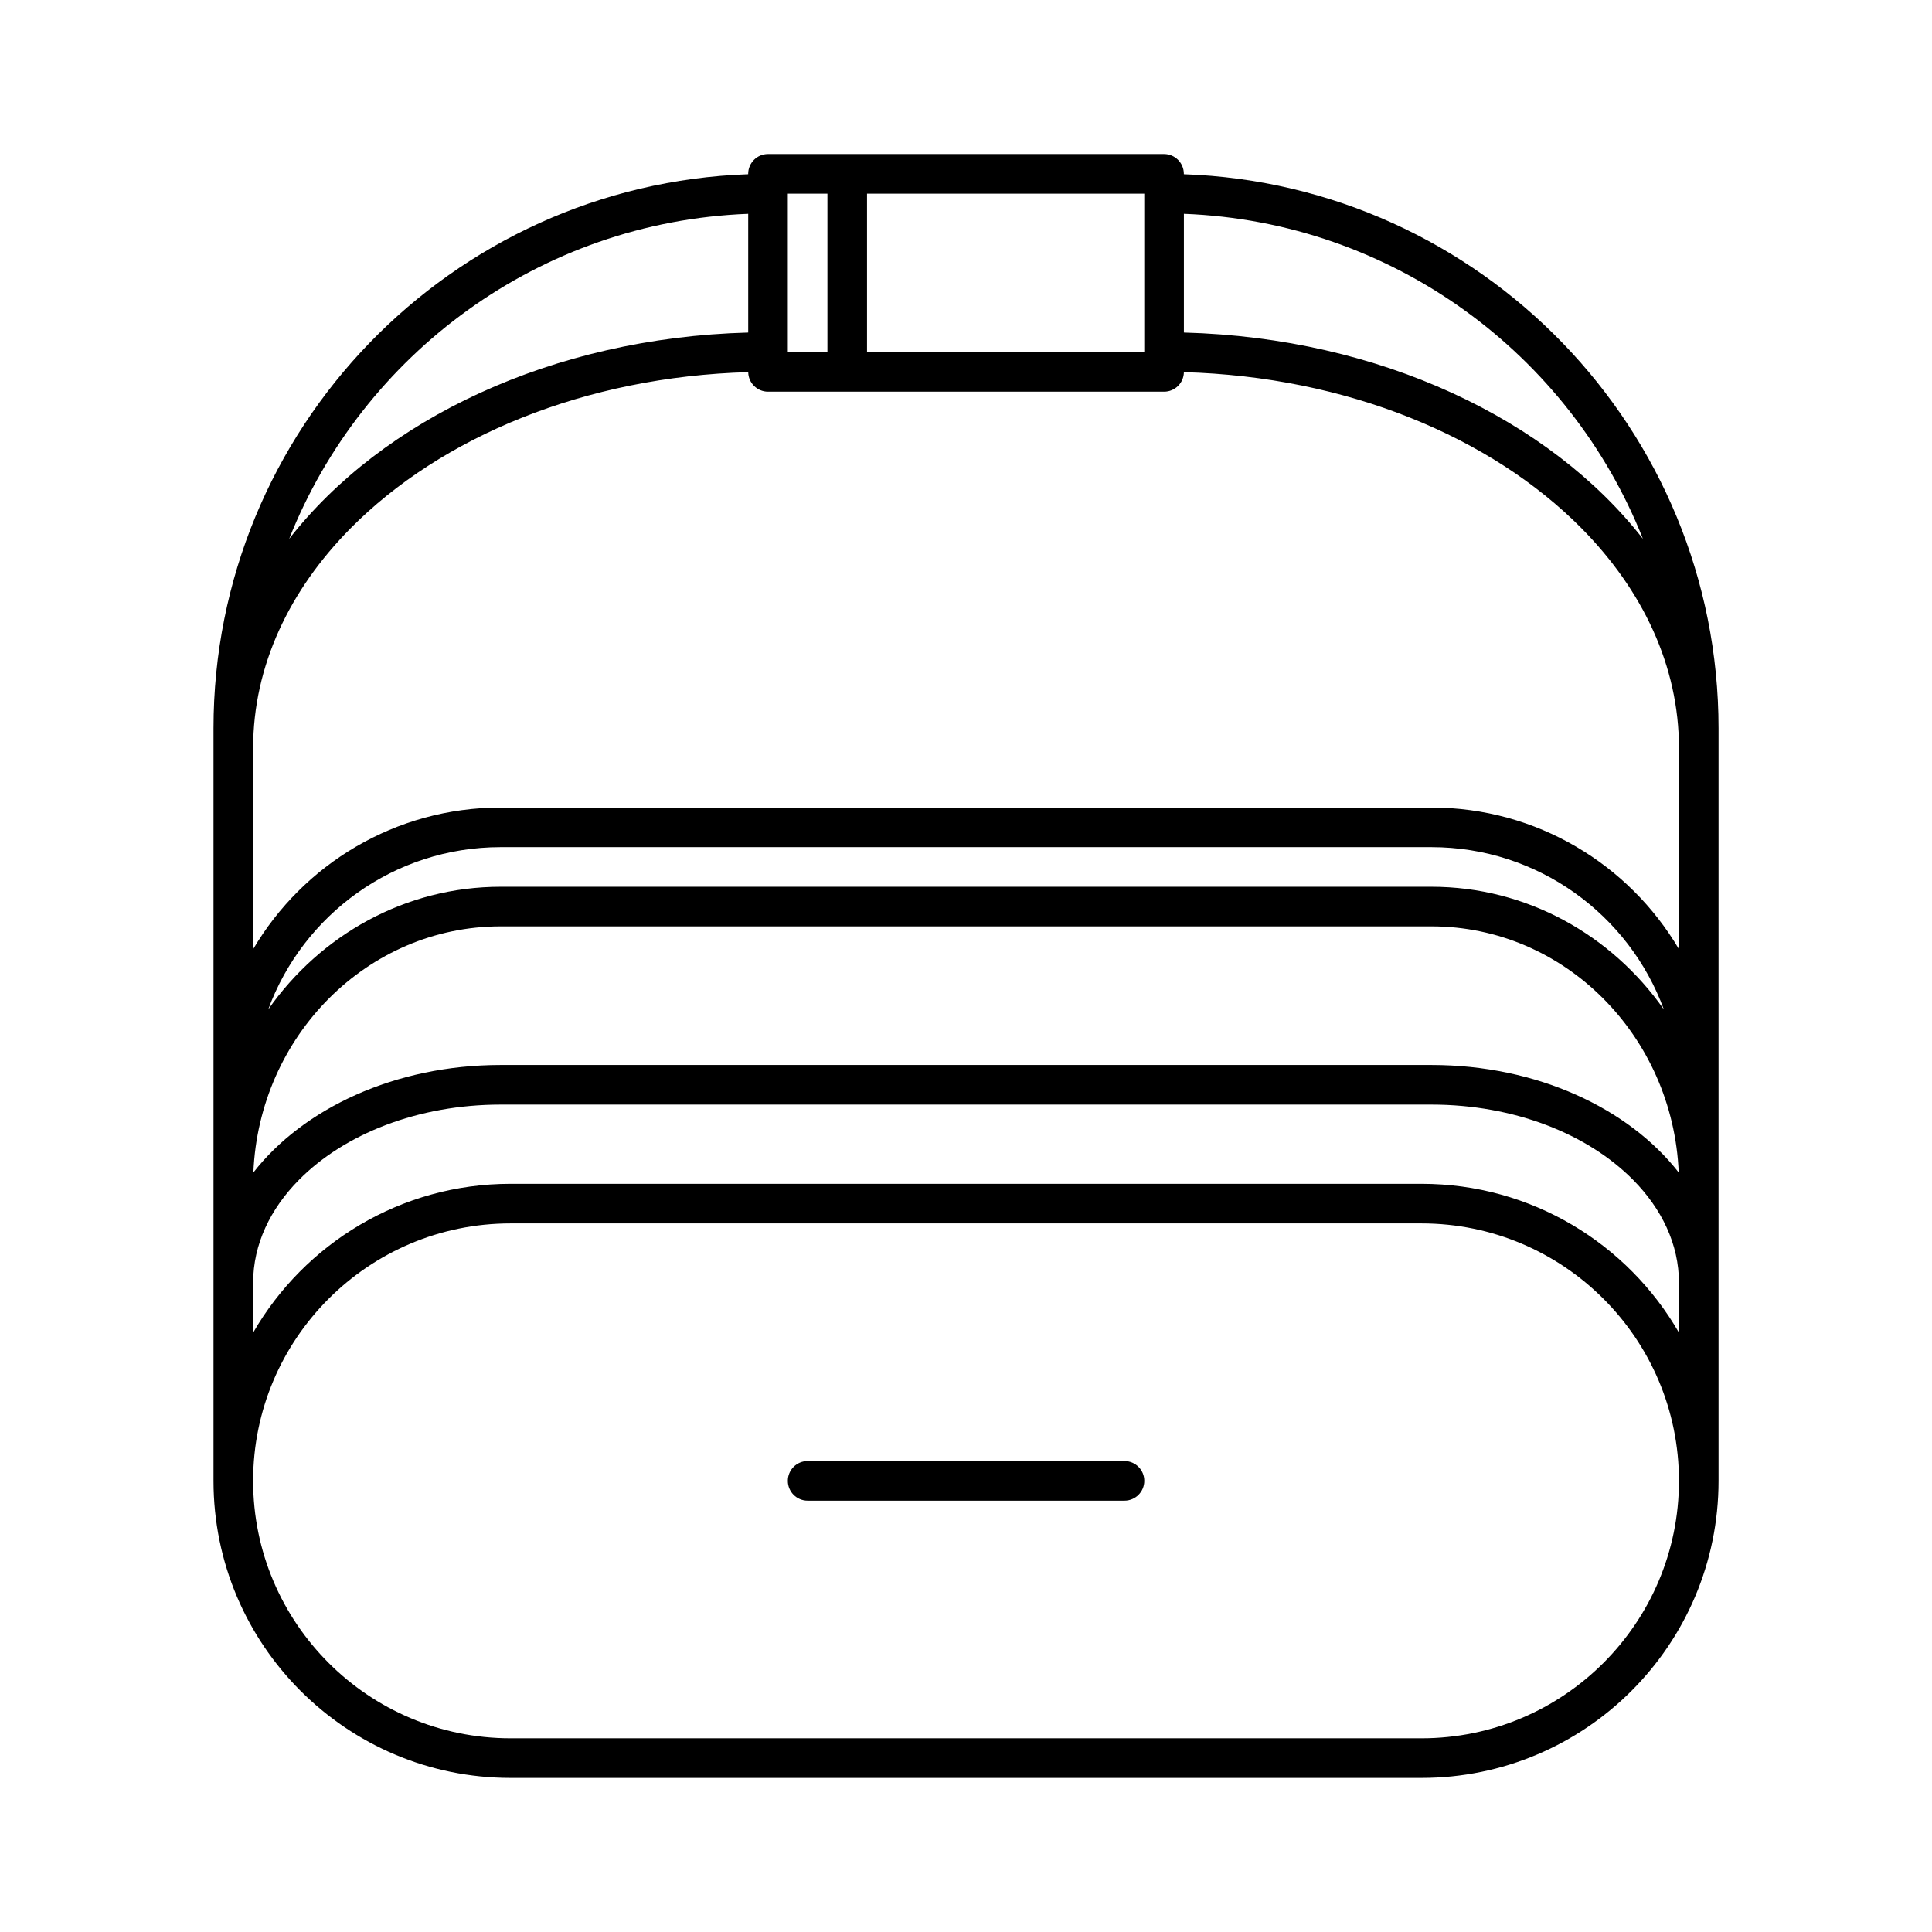 <?xml version="1.0" encoding="UTF-8"?>
<!-- Uploaded to: SVG Repo, www.svgrepo.com, Generator: SVG Repo Mixer Tools -->
<svg fill="#000000" width="800px" height="800px" version="1.1" viewBox="144 144 512 512" xmlns="http://www.w3.org/2000/svg">
 <path d="m342.28 190.17c-78.68 2.769-141.7 67.512-141.7 146.85v199.42c0 43.445 35.277 78.723 78.723 78.723h241.41c43.441 0 78.719-35.277 78.719-78.723v-199.42c0-79.34-63.016-144.08-141.7-146.85v-0.094c0-2.898-2.352-5.25-5.25-5.25h-104.96c-2.894 0-5.246 2.352-5.246 5.25zm246.66 346.27c0-37.648-30.574-68.223-68.223-68.223h-241.41c-37.648 0-68.227 30.574-68.227 68.223 0 37.652 30.578 68.227 68.227 68.227h241.41c37.648 0 68.223-30.574 68.223-68.227zm-230.91 5.25h83.969c2.898 0 5.25-2.352 5.25-5.25 0-2.894-2.352-5.246-5.25-5.246h-83.969c-2.894 0-5.246 2.352-5.246 5.246 0 2.898 2.352 5.25 5.246 5.25zm230.91-44.523v-13.207c0-10.223-4.574-19.625-12.152-27.289-12.051-12.176-31.543-19.941-53.445-19.941h-246.66c-21.906 0-41.395 7.766-53.445 19.941-7.578 7.664-12.156 17.066-12.156 27.289v13.207c13.605-23.566 39.078-39.445 68.227-39.445h241.41c29.148 0 54.621 15.879 68.223 39.445zm-0.062-42.438c-1.5-36.223-30.238-65.23-65.535-65.23h-246.66c-35.297 0-64.035 29.008-65.535 65.23 13.191-16.93 37.469-28.496 65.535-28.496h246.66c28.066 0 52.352 11.566 65.535 28.496zm-3.934-43.211c-9.207-25.086-33.328-43.012-61.602-43.012h-246.66c-28.277 0-52.395 17.926-61.602 43.012 13.844-19.711 36.305-32.516 61.602-32.516h246.66c25.293 0 47.754 12.805 61.602 32.516zm-127.2-168.89c-0.043 2.863-2.371 5.172-5.25 5.172h-104.96c-2.875 0-5.203-2.309-5.246-5.172-43.223 1.195-81.387 17.141-105.36 41.352-16.188 16.355-25.844 36.477-25.844 58.285v53.277c13.238-22.449 37.672-37.531 65.602-37.531h246.66c27.93 0 52.363 15.082 65.598 37.531v-53.277c0-21.809-9.656-41.93-25.84-58.285-23.973-24.211-62.137-40.156-105.36-41.352zm0-41.965v31.469c52.059 1.375 97.035 23.121 121.65 54.672-19.406-48.953-66.336-84.039-121.65-86.141zm-115.46 0c-55.316 2.102-102.24 37.188-121.65 86.141 24.621-31.551 69.586-53.297 121.65-54.672zm31.488-5.344h73.473v41.984h-73.473zm-10.496 0v41.984h-10.496v-41.984z" fill-rule="evenodd"/>
</svg>